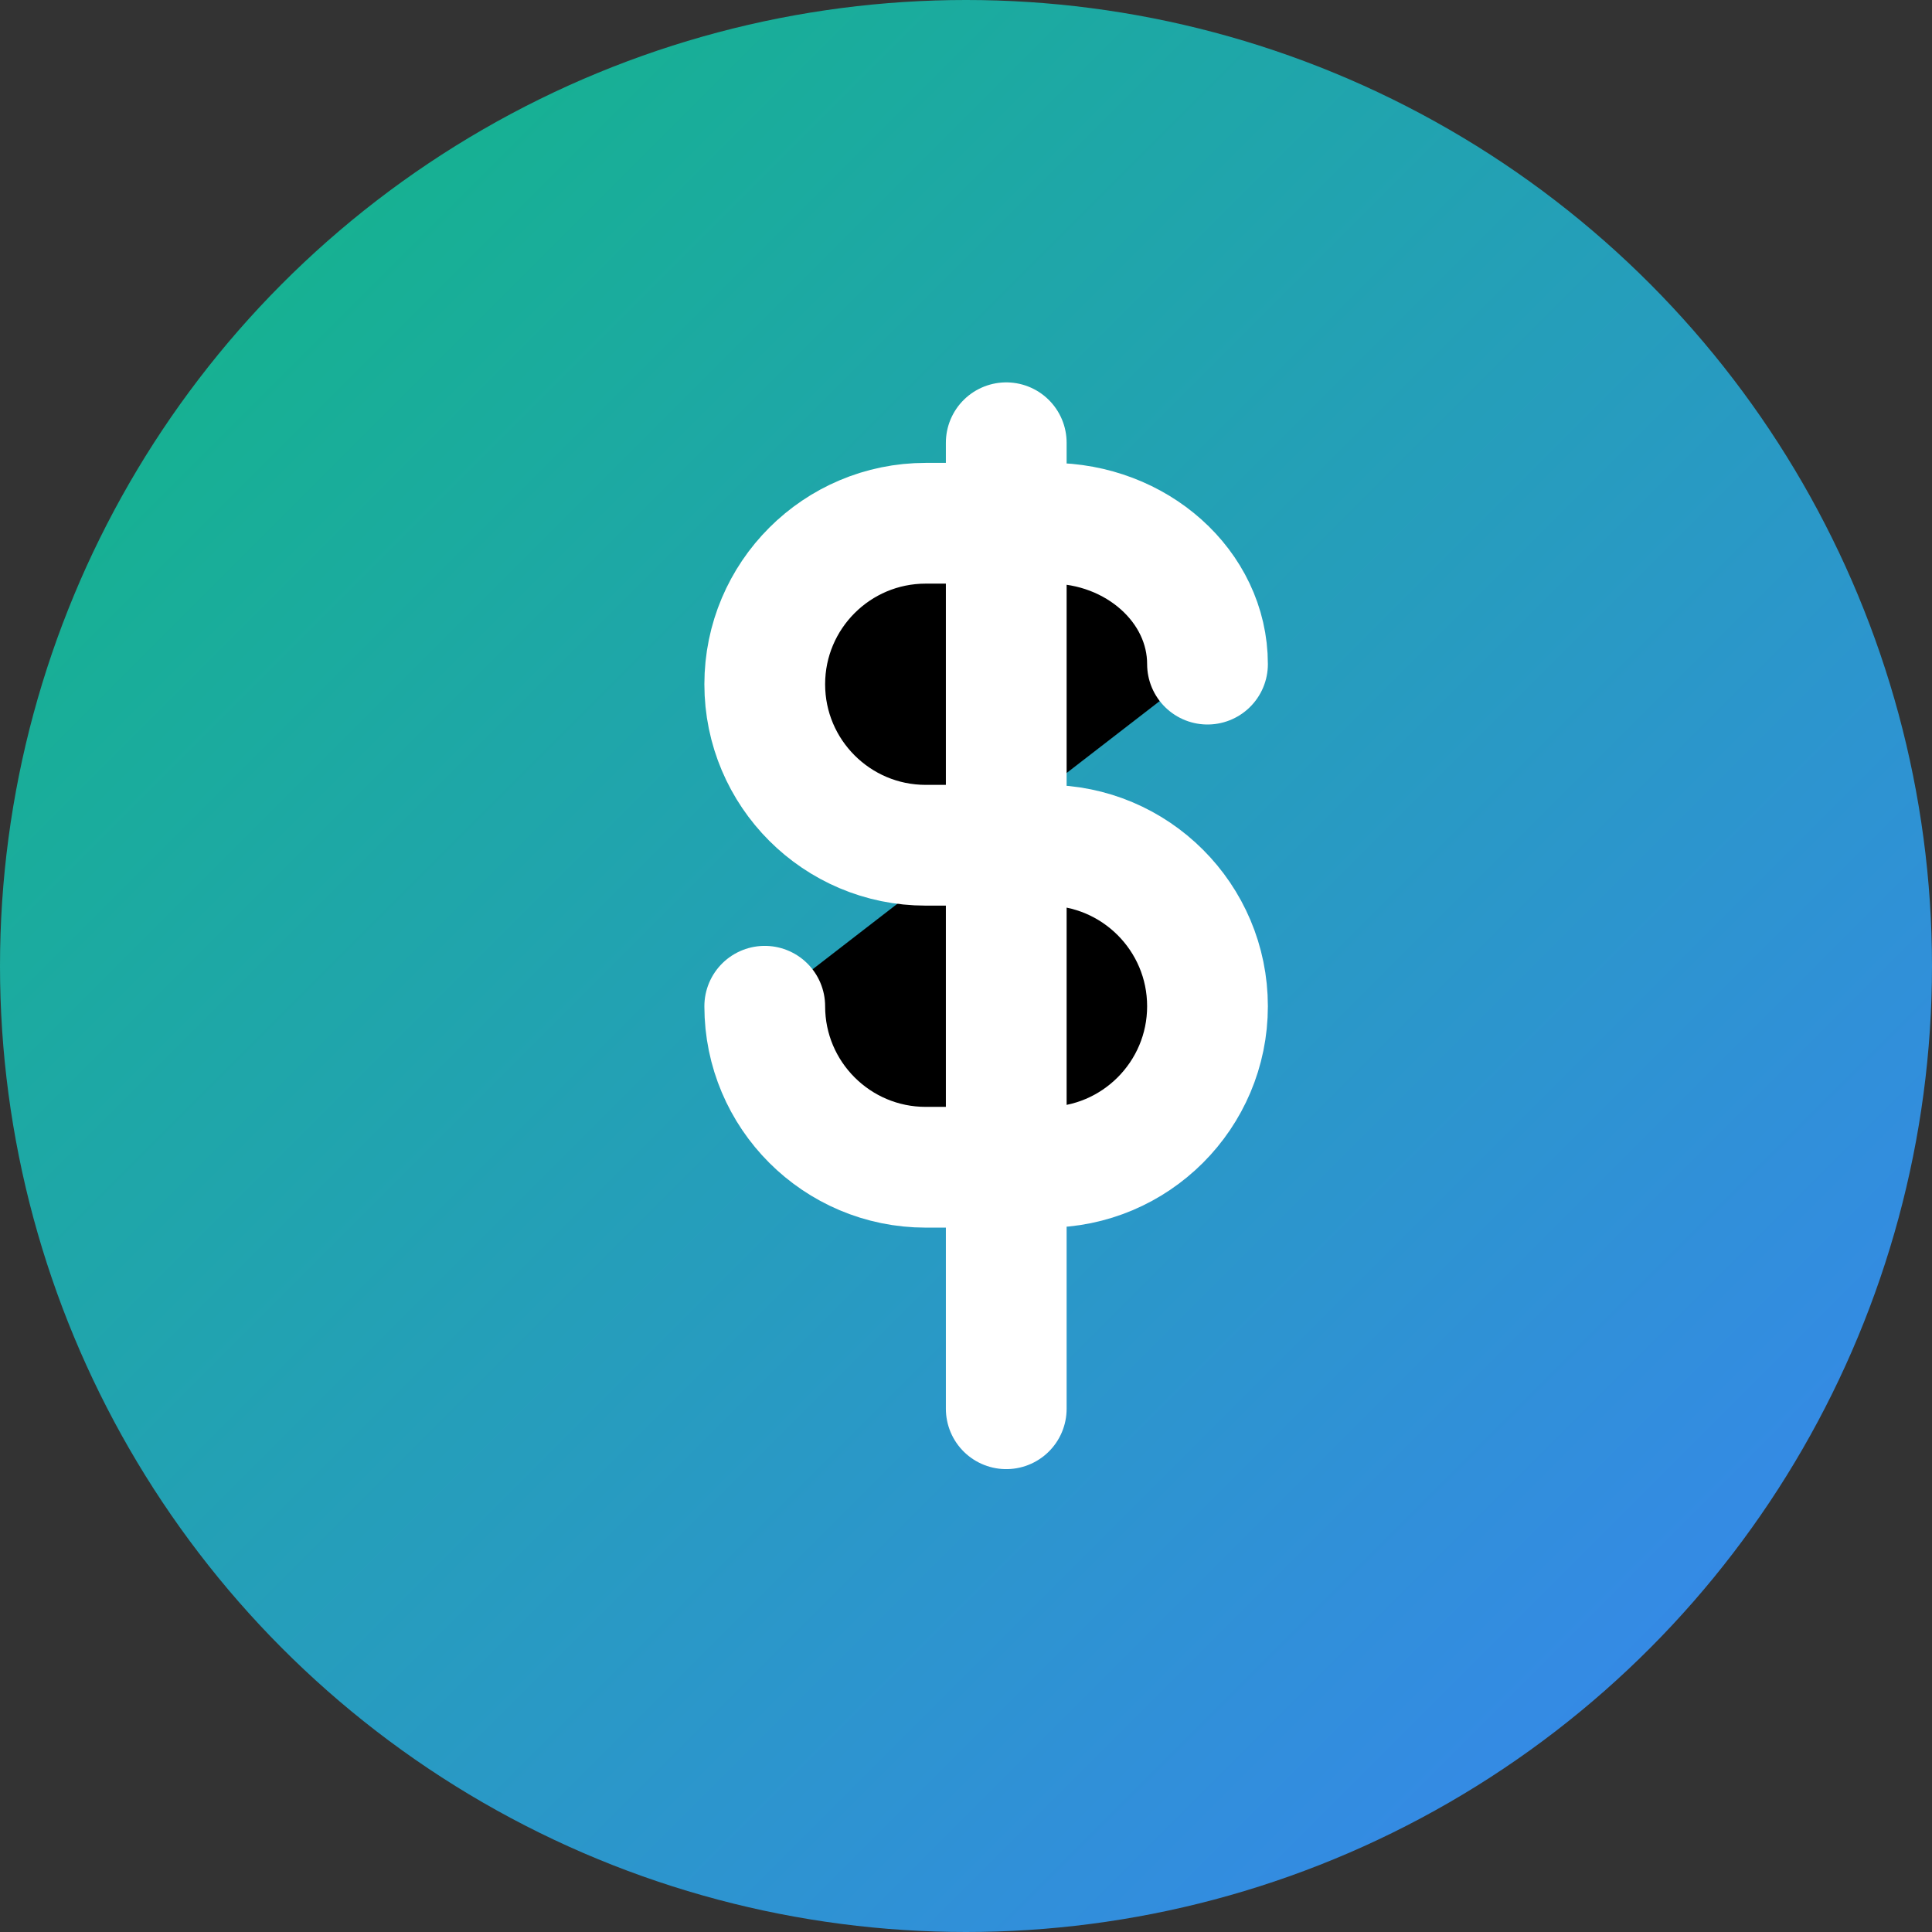 
<svg xmlns="http://www.w3.org/2000/svg" viewBox="0 0 24 24" width="24" height="24">
  <rect x="0" y="0" width="24" height="24" fill="#333333" stroke="none"/>
  <defs>
    <linearGradient id="gradient" x1="0%" y1="0%" x2="100%" y2="100%">
      <stop offset="0%" stop-color="#10b981" />
      <stop offset="100%" stop-color="#3b82f6" />
    </linearGradient>
  </defs>
  <circle cx="12" cy="12" r="12" fill="url(#gradient)" />
  <path d="M15 8.25C15 7.284 14.117 6.5 13.05 6.5H11.5C10.396 6.5 9.5 7.396 9.5 8.5C9.5 9.604 10.396 10.5 11.5 10.5H13C14.104 10.5 15 11.396 15 12.5C15 13.604 14.104 14.5 13 14.5H11.5C10.396 14.5 9.5 13.604 9.5 12.5M12.5 5.5V17.5" stroke="white" stroke-width="1.5" stroke-linecap="round" stroke-linejoin="round"/>
</svg>
